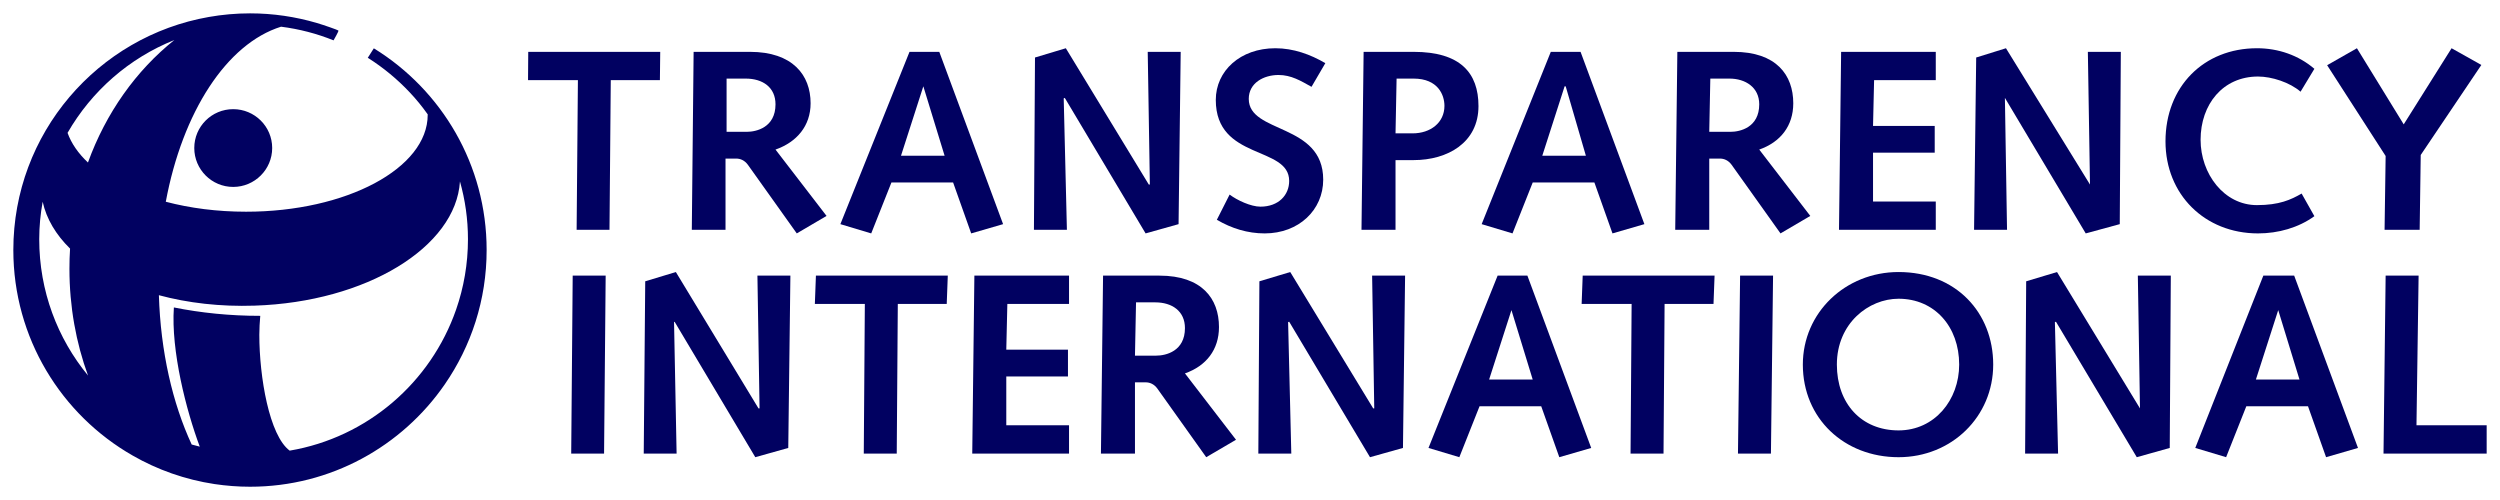 <?xml version="1.0" encoding="UTF-8" standalone="no"?>
<!-- Created with Inkscape (http://www.inkscape.org/) -->
<svg
   xmlns:dc="http://purl.org/dc/elements/1.1/"
   xmlns:cc="http://web.resource.org/cc/"
   xmlns:rdf="http://www.w3.org/1999/02/22-rdf-syntax-ns#"
   xmlns:svg="http://www.w3.org/2000/svg"
   xmlns="http://www.w3.org/2000/svg"
   xmlns:sodipodi="http://sodipodi.sourceforge.net/DTD/sodipodi-0.dtd"
   xmlns:inkscape="http://www.inkscape.org/namespaces/inkscape"
   version="1.0"
   width="995.669"
   height="199.169"
   id="svg3058"
   sodipodi:version="0.32"
   inkscape:version="0.44"
   sodipodi:docname="Transparency International.svg"
   sodipodi:docbase="C:\Dokumente und Einstellungen\Andreas\Eigene Dateien\Eigene Bilder\sonstiges\Logos\Vektor\[--Convertme!--]\!fertig">
  <sodipodi:namedview
     inkscape:window-height="574"
     inkscape:window-width="904"
     inkscape:pageshadow="2"
     inkscape:pageopacity="0.0"
     guidetolerance="10.0"
     gridtolerance="10.0"
     objecttolerance="10.0"
     borderopacity="1.0"
     bordercolor="#666666"
     pagecolor="#ffffff"
     id="base"
     inkscape:zoom="0.82256231"
     inkscape:cx="497.83463"
     inkscape:cy="99.584641"
     inkscape:window-x="333"
     inkscape:window-y="178"
     inkscape:current-layer="svg3058" />
  <defs
     id="defs3060" />
  <g
     transform="translate(345.375,-371.812)"
     id="layer1"
     style="fill:#010161;fill-opacity:1">
    <g
       transform="translate(5.31,5.319)"
       id="g3129"
       style="fill:#010161;fill-opacity:1">
      <path
         d="M -120.523,398.409 L -140.388,398.409 L -140.303,387.142 L -87.74,387.142 L -87.867,398.409 L -107.435,398.409 L -107.944,458.016 L -121.032,458.016 L -120.523,398.409"
         style="font-size:42.813px;letter-spacing:0.043;word-spacing:0;fill:#010161;fill-rule:nonzero;stroke:none;font-family:&quot;HelveticaNeue&quot;, Arial;fill-opacity:1"
         id="path343" />
      <path
         d="M -53.263,418.993 C -49.451,418.993 -41.827,417.253 -41.827,408.036 C -41.827,401.276 -46.909,397.794 -53.686,397.794 L -61.31,397.794 L -61.31,418.993 L -53.263,418.993 z M -74.44,387.142 L -51.992,387.142 C -35.05,387.142 -27.849,396.359 -27.849,407.625 C -27.849,416.638 -33.355,423.093 -41.827,426.063 L -21.496,452.488 L -33.355,459.451 L -52.839,432.107 C -54.11,430.366 -55.804,429.646 -57.498,429.646 L -61.734,429.646 L -61.734,458.016 L -75.16,458.016 L -74.44,387.142"
         style="font-size:42.813px;letter-spacing:0.043;word-spacing:0;fill:#010161;fill-rule:nonzero;stroke:none;font-family:&quot;HelveticaNeue&quot;, Arial;fill-opacity:1"
         id="path345" />
      <path
         d="M 17.048,400.865 L 17.048,400.865 L 8.153,428.519 L 25.519,428.519 L 17.048,400.865 z M -3.707,459.451 L -15.99,455.762 L 11.541,387.142 L 23.401,387.142 L 48.814,455.762 L 36.108,459.451 L 28.907,439.172 L 4.341,439.172 L -3.707,459.451"
         style="font-size:42.813px;letter-spacing:0.043;word-spacing:0;fill:#010161;fill-rule:nonzero;stroke:none;font-family:&quot;HelveticaNeue&quot;, Arial;fill-opacity:1"
         id="path347" />
      <path
         d="M 61.521,389.395 L 73.804,385.706 L 106.842,439.989 L 107.265,439.989 L 106.418,387.142 L 119.548,387.142 L 118.701,455.762 L 105.571,459.451 L 73.381,405.473 L 72.957,405.681 L 74.228,458.016 L 61.097,458.016 L 61.521,389.395"
         style="font-size:42.813px;letter-spacing:0.043;word-spacing:0;fill:#010161;fill-rule:nonzero;stroke:none;font-family:&quot;HelveticaNeue&quot;, Arial;fill-opacity:1"
         id="path349" />
      <path
         d="M 139.032,443.983 C 141.997,446.241 147.503,448.799 151.315,448.799 C 158.515,448.799 162.751,444.191 162.751,438.557 C 162.751,424.423 133.526,430.467 133.526,406.295 C 133.526,394.719 143.267,385.706 157.245,385.706 C 164.445,385.706 171.222,388.167 177.152,391.649 L 171.646,401.073 C 167.41,398.718 163.598,396.359 158.515,396.359 C 152.586,396.359 146.656,399.535 146.656,405.884 C 146.656,419.815 176.305,415.41 176.305,438.045 C 176.305,450.133 166.563,459.451 153.009,459.451 C 146.232,459.451 139.879,457.503 133.949,454.021 L 139.032,443.983"
         style="font-size:42.813px;letter-spacing:0.043;word-spacing:0;fill:#010161;fill-rule:nonzero;stroke:none;font-family:&quot;HelveticaNeue&quot;, Arial;fill-opacity:1"
         id="path351" />
      <path
         d="M 211.883,419.608 C 219.084,419.608 224.59,415.308 224.59,408.65 C 224.59,404.347 222.049,397.794 212.307,397.794 L 205.53,397.794 L 205.106,419.608 L 211.883,419.608 z M 192.4,387.142 L 212.307,387.142 C 230.943,387.142 238.144,395.541 238.144,408.752 C 238.144,423.297 225.861,430.26 212.307,430.26 L 205.106,430.26 L 205.106,458.016 L 191.553,458.016 L 192.4,387.142"
         style="font-size:42.813px;letter-spacing:0.043;word-spacing:0;fill:#010161;fill-rule:nonzero;stroke:none;font-family:&quot;HelveticaNeue&quot;, Arial;fill-opacity:1"
         id="path353" />
      <path
         d="M 272.875,400.865 L 272.452,400.865 L 263.557,428.519 L 280.923,428.519 L 272.875,400.865 z M 251.698,459.451 L 239.414,455.762 L 266.946,387.142 L 278.805,387.142 L 304.219,455.762 L 291.512,459.451 L 284.311,439.172 L 259.745,439.172 L 251.698,459.451"
         style="font-size:42.813px;letter-spacing:0.043;word-spacing:0;fill:#010161;fill-rule:nonzero;stroke:none;font-family:&quot;HelveticaNeue&quot;, Arial;fill-opacity:1"
         id="path355" />
      <path
         d="M 338.527,418.993 C 342.339,418.993 349.963,417.253 349.963,408.036 C 349.963,401.276 344.456,397.794 338.103,397.794 L 330.479,397.794 L 330.055,418.993 L 338.527,418.993 z M 317.349,387.142 L 339.797,387.142 C 356.739,387.142 363.516,396.359 363.516,407.625 C 363.516,416.638 358.434,423.093 349.963,426.063 L 370.293,452.488 L 358.434,459.451 L 338.95,432.107 C 337.679,430.366 335.985,429.646 334.291,429.646 L 330.055,429.646 L 330.055,458.016 L 316.502,458.016 L 317.349,387.142"
         style="font-size:42.813px;letter-spacing:0.043;word-spacing:0;fill:#010161;fill-rule:nonzero;stroke:none;font-family:&quot;HelveticaNeue&quot;, Arial;fill-opacity:1"
         id="path357" />
      <path
         d="M 382.576,387.142 L 420.273,387.142 L 420.273,398.409 L 395.707,398.409 L 395.283,416.638 L 419.849,416.638 L 419.849,427.291 L 395.283,427.291 L 395.283,446.749 L 420.273,446.749 L 420.273,458.016 L 381.729,458.016 L 382.576,387.142"
         style="font-size:42.813px;letter-spacing:0.043;word-spacing:0;fill:#010161;fill-rule:nonzero;stroke:none;font-family:&quot;HelveticaNeue&quot;, Arial;fill-opacity:1"
         id="path359" />
      <path
         d="M 436.368,389.395 L 448.228,385.706 L 481.688,439.989 L 481.688,439.989 L 480.841,387.142 L 493.972,387.142 L 493.548,455.762 L 479.994,459.451 L 447.804,405.473 L 447.804,405.681 L 448.651,458.016 L 435.521,458.016 L 436.368,389.395"
         style="font-size:42.813px;letter-spacing:0.043;word-spacing:0;fill:#010161;fill-rule:nonzero;stroke:none;font-family:&quot;HelveticaNeue&quot;, Arial;fill-opacity:1"
         id="path361" />
      <path
         d="M 571.059,452.59 C 564.705,457.198 556.658,459.451 548.61,459.451 C 527.432,459.451 511.761,443.983 511.761,422.784 C 511.761,400.967 527.009,385.706 548.187,385.706 C 556.658,385.706 564.705,388.472 571.059,393.902 L 565.552,403.017 C 561.317,399.328 554.116,396.973 548.61,396.973 C 534.633,396.973 525.738,408.036 525.738,422.17 C 525.738,435.69 535.056,448.185 548.187,448.185 C 557.081,448.185 561.74,446.033 565.976,443.577 L 571.059,452.59"
         style="font-size:42.813px;letter-spacing:0.043;word-spacing:0;fill:#010161;fill-rule:nonzero;stroke:none;font-family:&quot;HelveticaNeue&quot;, Arial;fill-opacity:1"
         id="path363" />
      <path
         d="M 599.437,428.621 L 576.141,392.466 L 588.001,385.706 L 606.637,416.024 L 625.697,385.706 L 637.557,392.364 L 613.414,428.214 L 612.991,458.016 L 599.013,458.016 L 599.437,428.621"
         style="font-size:42.813px;letter-spacing:0.043;word-spacing:0;fill:#010161;fill-rule:nonzero;stroke:none;font-family:&quot;HelveticaNeue&quot;, Arial;fill-opacity:1"
         id="path365" />
      <path
         d="M -122.599,476.267 L -109.468,476.267 L -110.104,547.14 L -123.192,547.14 L -122.599,476.267"
         style="font-size:42.813px;letter-spacing:0.043;word-spacing:0;fill:#010161;fill-rule:nonzero;stroke:none;font-family:&quot;HelveticaNeue&quot;, Arial;fill-opacity:1"
         id="path367" />
      <path
         d="M -93.712,478.524 L -81.514,474.835 L -48.603,529.139 L -48.18,529.139 L -49.027,476.267 L -35.897,476.267 L -36.744,544.895 L -49.874,548.58 L -82.022,494.619 L -82.234,494.789 L -81.217,547.14 L -94.305,547.14 L -93.712,478.524"
         style="font-size:42.813px;letter-spacing:0.043;word-spacing:0;fill:#010161;fill-rule:nonzero;stroke:none;font-family:&quot;HelveticaNeue&quot;, Arial;fill-opacity:1"
         id="path369" />
      <path
         d="M -6.248,487.546 L -26.155,487.546 L -25.731,476.267 L 26.789,476.267 L 26.366,487.546 L 6.882,487.546 L 6.459,547.14 L -6.671,547.14 L -6.248,487.546"
         style="font-size:42.813px;letter-spacing:0.043;word-spacing:0;fill:#010161;fill-rule:nonzero;stroke:none;font-family:&quot;HelveticaNeue&quot;, Arial;fill-opacity:1"
         id="path371" />
      <path
         d="M 37.378,476.267 L 75.075,476.267 L 75.075,487.546 L 50.509,487.546 L 50.085,505.759 L 74.651,505.759 L 74.651,516.432 L 50.085,516.432 L 50.085,535.874 L 75.075,535.874 L 75.075,547.14 L 36.531,547.14 L 37.378,476.267"
         style="font-size:42.813px;letter-spacing:0.043;word-spacing:0;fill:#010161;fill-rule:nonzero;stroke:none;font-family:&quot;HelveticaNeue&quot;, Arial;fill-opacity:1"
         id="path373" />
      <path
         d="M 109.806,508.131 C 113.618,508.131 121.242,506.394 121.242,497.161 C 121.242,490.426 116.16,486.911 109.383,486.911 L 101.759,486.911 L 101.335,508.131 L 109.806,508.131 z M 88.629,476.267 L 111.077,476.267 C 128.019,476.267 134.796,485.47 134.796,496.737 C 134.796,505.759 129.714,512.239 121.242,515.204 L 141.573,541.634 L 129.714,548.58 L 110.23,521.219 C 108.959,519.482 107.265,518.762 105.571,518.762 L 101.335,518.762 L 101.335,547.14 L 87.782,547.14 L 88.629,476.267"
         style="font-size:42.813px;letter-spacing:0.043;word-spacing:0;fill:#010161;fill-rule:nonzero;stroke:none;font-family:&quot;HelveticaNeue&quot;, Arial;fill-opacity:1"
         id="path375" />
      <path
         d="M 150.891,478.524 L 163.174,474.835 L 196.212,529.139 L 196.635,529.139 L 195.788,476.267 L 208.918,476.267 L 208.071,544.895 L 194.941,548.58 L 162.751,494.619 L 162.327,494.789 L 163.598,547.14 L 150.468,547.14 L 150.891,478.524"
         style="font-size:42.813px;letter-spacing:0.043;word-spacing:0;fill:#010161;fill-rule:nonzero;stroke:none;font-family:&quot;HelveticaNeue&quot;, Arial;fill-opacity:1"
         id="path377" />
      <path
         d="M 251.274,490.003 L 251.274,490.003 L 242.379,517.661 L 259.745,517.661 L 251.274,490.003 z M 230.52,548.58 L 218.237,544.895 L 245.768,476.267 L 257.627,476.267 L 283.041,544.895 L 270.334,548.58 L 263.134,528.292 L 238.567,528.292 L 230.52,548.58"
         style="font-size:42.813px;letter-spacing:0.043;word-spacing:0;fill:#010161;fill-rule:nonzero;stroke:none;font-family:&quot;HelveticaNeue&quot;, Arial;fill-opacity:1"
         id="path379" />
      <path
         d="M 299.136,487.546 L 279.229,487.546 L 279.652,476.267 L 332.173,476.267 L 331.75,487.546 L 312.266,487.546 L 311.843,547.14 L 298.712,547.14 L 299.136,487.546"
         style="font-size:42.813px;letter-spacing:0.043;word-spacing:0;fill:#010161;fill-rule:nonzero;stroke:none;font-family:&quot;HelveticaNeue&quot;, Arial;fill-opacity:1"
         id="path381" />
      <path
         d="M 342.339,476.267 L 355.469,476.267 L 354.622,547.14 L 341.491,547.14 L 342.339,476.267"
         style="font-size:42.813px;letter-spacing:0.043;word-spacing:0;fill:#010161;fill-rule:nonzero;stroke:none;font-family:&quot;HelveticaNeue&quot;, Arial;fill-opacity:1"
         id="path383" />
      <path
         d="M 405.448,537.907 C 419.849,537.907 429.591,525.751 429.591,511.689 C 429.591,496.652 419.849,485.47 405.448,485.47 C 393.589,485.47 380.882,495.212 380.882,511.689 C 380.882,527.191 390.624,537.907 405.448,537.907 z M 405.448,474.835 C 428.32,474.835 443.145,491.019 443.145,511.689 C 443.145,532.4 426.626,548.58 405.448,548.58 C 383.847,548.58 367.328,533.205 367.328,511.689 C 367.328,491.019 384.271,474.835 405.448,474.835"
         style="font-size:42.813px;letter-spacing:0.043;word-spacing:0;fill:#010161;fill-rule:nonzero;stroke:none;font-family:&quot;HelveticaNeue&quot;, Arial;fill-opacity:1"
         id="path385" />
      <path
         d="M 456.275,478.524 L 468.558,474.835 L 501.596,529.139 L 501.596,529.139 L 500.748,476.267 L 513.879,476.267 L 513.455,544.895 L 500.325,548.58 L 468.135,494.619 L 467.711,494.789 L 468.982,547.14 L 455.852,547.14 L 456.275,478.524"
         style="font-size:42.813px;letter-spacing:0.043;word-spacing:0;fill:#010161;fill-rule:nonzero;stroke:none;font-family:&quot;HelveticaNeue&quot;, Arial;fill-opacity:1"
         id="path387" />
      <path
         d="M 556.658,490.003 L 556.658,490.003 L 547.763,517.661 L 565.129,517.661 L 556.658,490.003 z M 535.904,548.58 L 523.62,544.895 L 550.728,476.267 L 563.011,476.267 L 588.424,544.895 L 575.718,548.58 L 568.517,528.292 L 543.951,528.292 L 535.904,548.58"
         style="font-size:42.813px;letter-spacing:0.043;word-spacing:0;fill:#010161;fill-rule:nonzero;stroke:none;font-family:&quot;HelveticaNeue&quot;, Arial;fill-opacity:1"
         id="path389" />
      <path
         d="M 599.437,476.267 L 612.567,476.267 L 611.72,535.874 L 639.675,535.874 L 639.675,547.14 L 598.59,547.14 L 599.437,476.267"
         style="font-size:42.813px;letter-spacing:0.043;word-spacing:0;fill:#010161;fill-rule:nonzero;stroke:none;font-family:&quot;HelveticaNeue&quot;, Arial;fill-opacity:1"
         id="path391" />
      <path
         d="M -251.094,371.812 C -256.685,371.812 -262.206,372.314 -267.5,373.25 C -311.762,381.014 -345.375,419.594 -345.375,466.062 C -345.375,501.095 -326.253,531.684 -297.875,547.906 C -288.006,553.582 -276.983,557.502 -265.25,559.281 C -260.633,559.959 -255.922,560.344 -251.094,560.344 C -218.946,560.344 -190.547,544.202 -173.562,519.594 C -163.058,504.388 -156.875,485.974 -156.875,466.062 C -156.875,432.153 -174.772,402.451 -201.625,385.844 C -201.837,385.729 -201.643,385.864 -201.812,385.75 L -204.219,389.531 C -204.134,389.578 -204.053,389.605 -203.969,389.656 C -197.954,393.481 -192.433,398.051 -187.562,403.219 C -184.936,405.985 -182.546,408.935 -180.344,412.031 C -180.344,412.086 -180.344,412.159 -180.344,412.219 C -180.344,433.532 -212.746,450.812 -252.688,450.812 C -264.166,450.812 -275.042,449.381 -284.656,446.844 C -278.006,411.1 -260.436,383.915 -238.75,377.125 C -231.422,378.061 -224.409,379.911 -217.844,382.562 C -217.844,382.562 -215.694,378.881 -215.906,378.656 C -216.118,378.432 -221.546,376.516 -224.469,375.656 C -232.94,373.166 -241.86,371.812 -251.094,371.812 z M -281.25,382.438 C -296.456,394.56 -308.498,411.468 -315.656,431.219 C -319.511,427.597 -322.256,423.638 -323.781,419.406 C -314.209,402.765 -299.251,389.613 -281.25,382.438 z M -257.812,409.969 C -266.368,409.969 -273.312,416.882 -273.312,425.438 C -273.312,433.993 -266.368,440.938 -257.812,440.938 C -249.257,440.938 -242.281,433.993 -242.281,425.438 C -242.281,416.882 -249.257,409.969 -257.812,409.969 z M -167.5,438.75 C -165.425,446.082 -164.312,453.797 -164.312,461.781 C -164.312,471.599 -165.982,481.014 -169.031,489.781 C -179.112,518.795 -204.351,540.717 -235.312,545.969 C -243.445,539.954 -247.406,516.617 -247.406,499.844 C -247.406,497.302 -247.243,494.78 -247.031,492.281 C -247.074,492.281 -247.134,492.281 -247.219,492.281 C -259.163,492.281 -270.679,491.098 -281.438,488.938 C -282.623,506.261 -276.504,529.974 -271.125,544.375 C -272.184,544.079 -273.285,543.828 -274.344,543.531 C -281.968,527.097 -286.729,506.511 -287.406,484.062 C -275.928,487.154 -262.962,488.685 -249.281,488.219 C -204.766,486.779 -169.11,464.896 -167.5,438.75 z M -333.688,446.844 C -332.205,453.646 -328.415,459.964 -322.781,465.5 C -322.951,468.151 -323.031,470.829 -323.031,473.531 C -323.031,488.618 -320.411,502.975 -315.625,516.062 C -327.781,501.323 -335.062,482.387 -335.062,461.781 C -335.063,456.686 -334.577,451.698 -333.688,446.844 z "
         style="font-size:42.813px;letter-spacing:0.043;word-spacing:0;fill:#010161;fill-rule:nonzero;stroke:none;font-family:&quot;HelveticaNeue&quot;, Arial;fill-opacity:1"
         id="path393" />
    </g>
  </g>
</svg>
